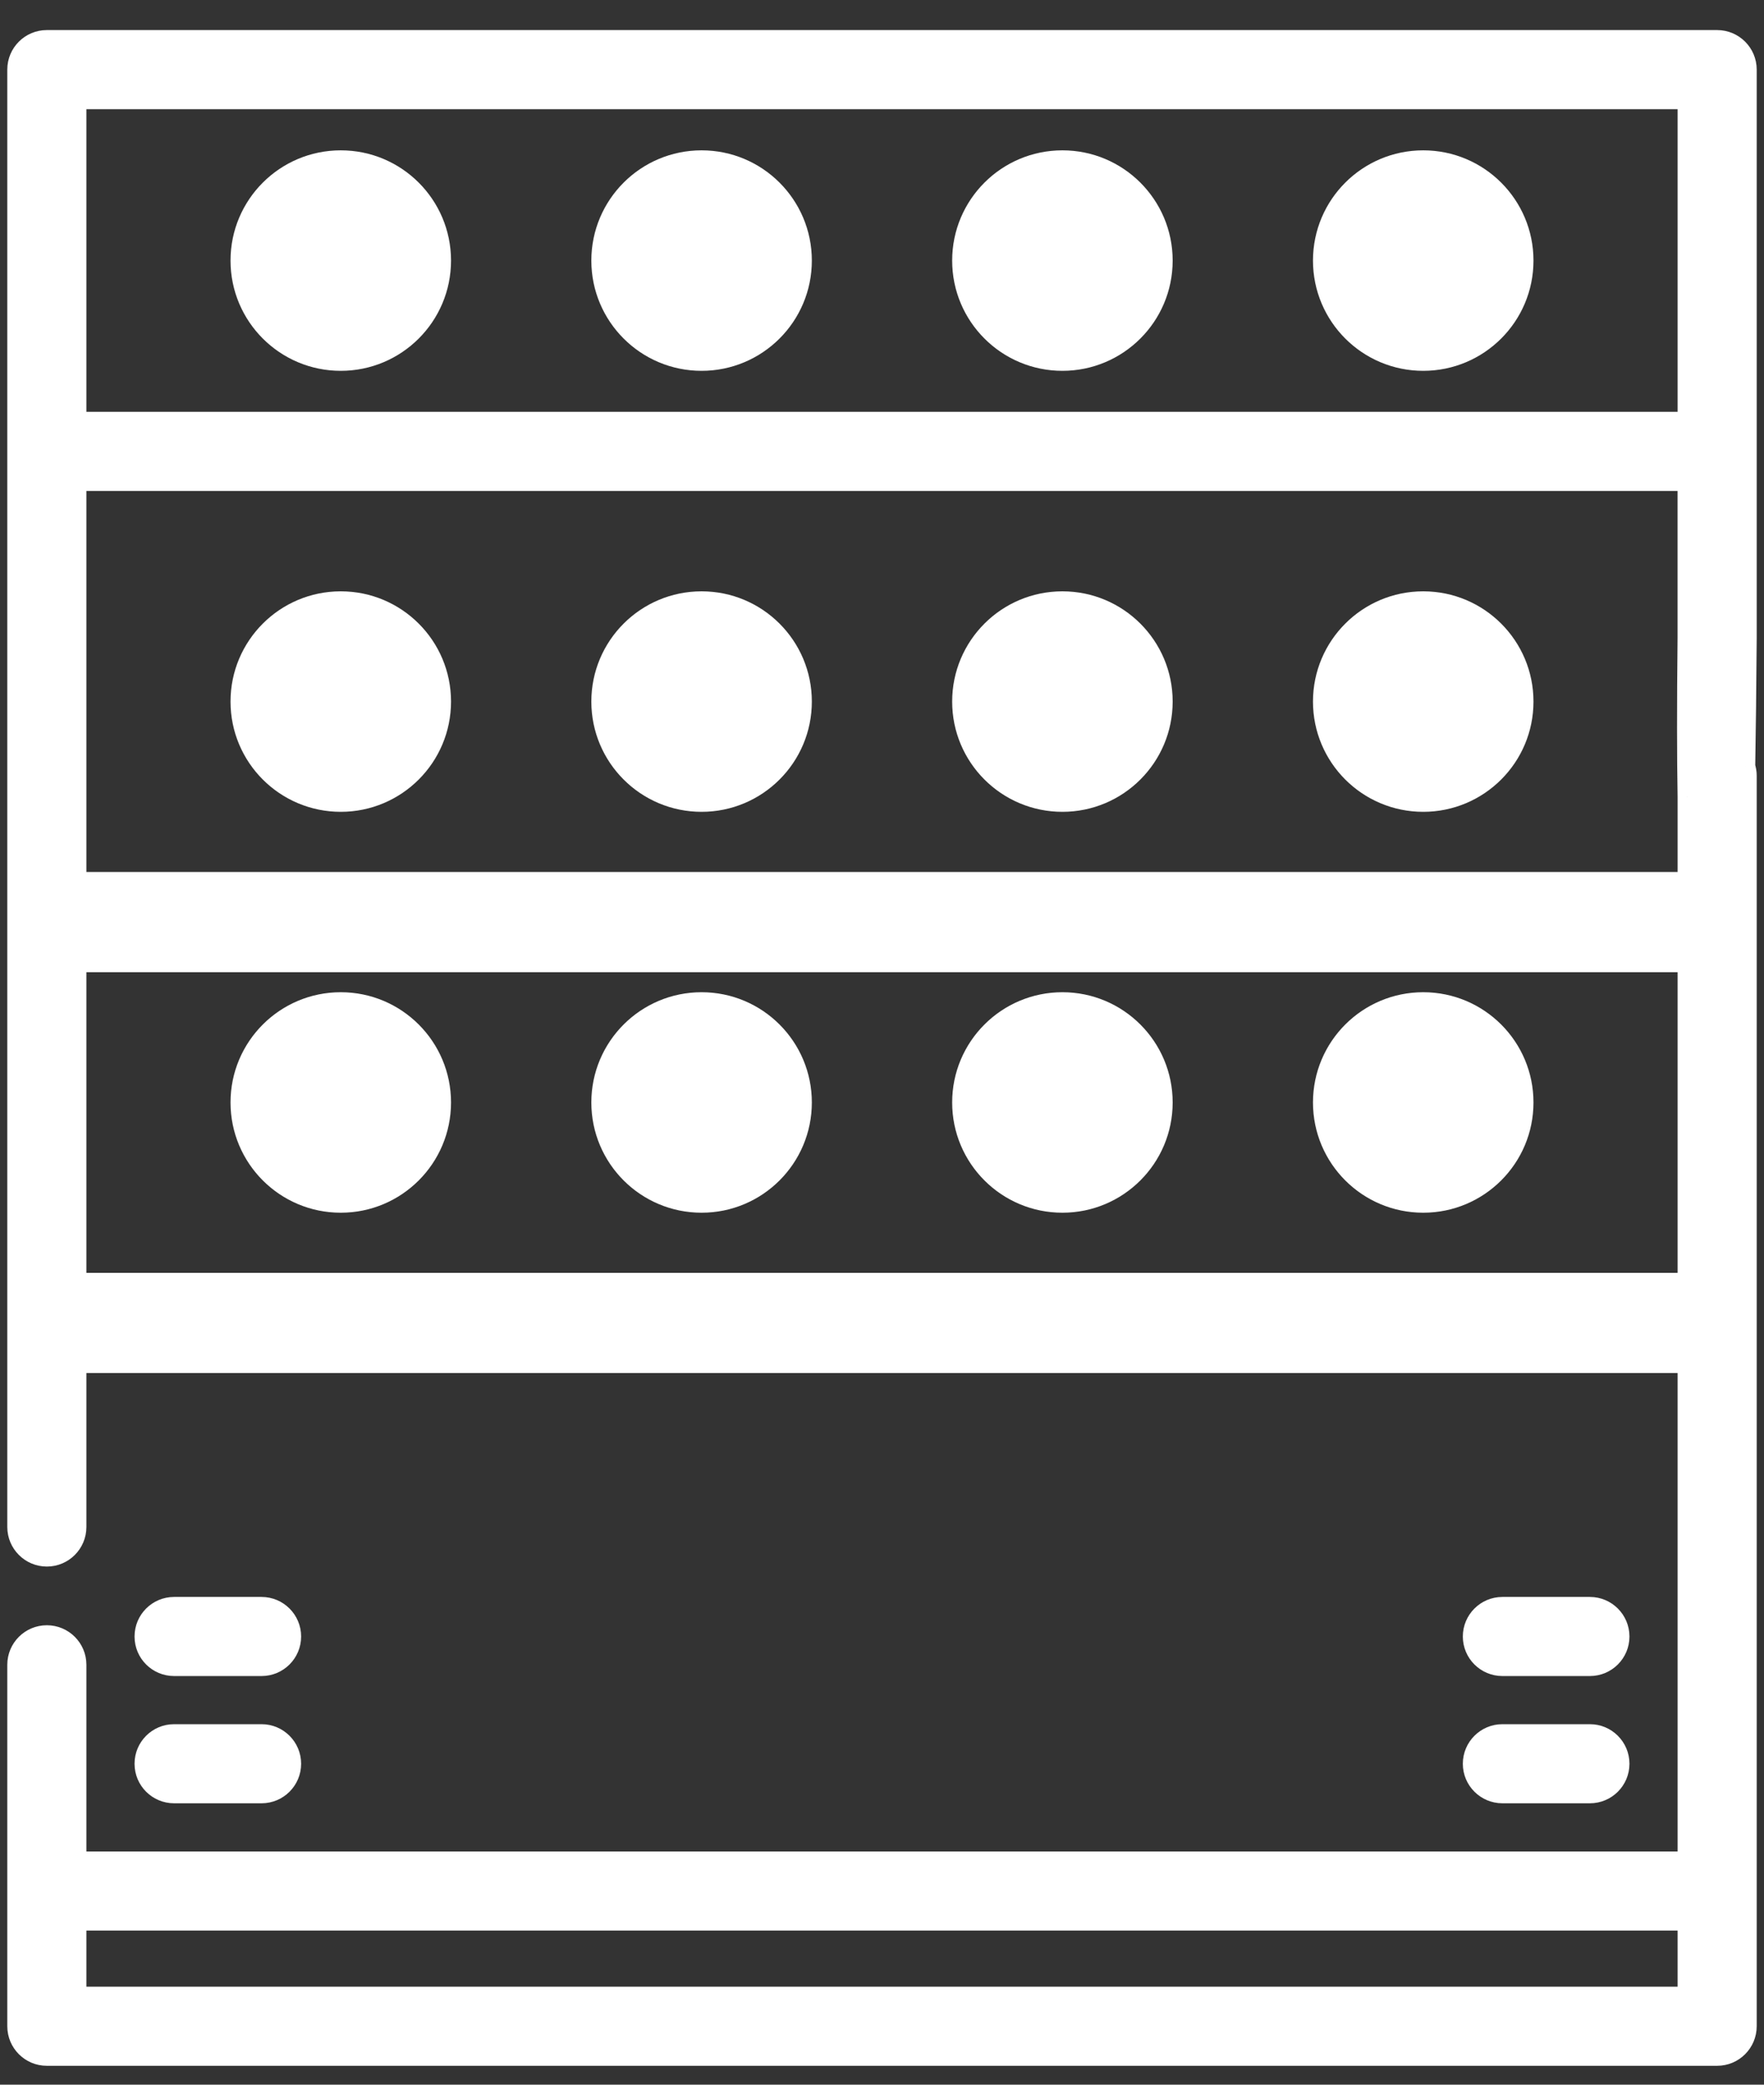 <svg width="44" height="52" viewBox="0 0 44 52" fill="none" xmlns="http://www.w3.org/2000/svg">
<rect x="0" y="0" width="44" height="52" fill="#333333" stroke="none"/>
<path fill-rule="evenodd" clip-rule="evenodd" d="M42.831 1H1.168C0.761 1 0.432 1.33 0.432 1.736L0.432 38.089C0.432 38.496 0.762 38.826 1.169 38.826C1.575 38.826 1.905 38.496 1.905 38.089V11.996H42.094V15.913C42.076 17.59 42.077 18.883 42.095 19.877V46.433H1.905V41.526C1.905 41.12 1.575 40.79 1.169 40.79C0.762 40.79 0.432 41.12 0.432 41.526L0.432 50.542C0.432 50.949 0.761 51.279 1.168 51.279H42.832C43.238 51.279 43.568 50.949 43.568 50.542L43.568 19.35C43.568 19.269 43.555 19.191 43.531 19.119C43.546 18.239 43.559 17.182 43.568 15.913L43.568 1.736C43.568 1.33 43.238 1 42.831 1ZM1.905 2.473H42.095V10.523H1.905V2.473ZM1.905 49.806H42.095H42.095V47.906H1.905V49.806ZM6.524 44.731H4.342C3.935 44.731 3.606 44.402 3.606 43.995C3.606 43.588 3.935 43.258 4.342 43.258H6.524C6.931 43.258 7.261 43.588 7.261 43.995C7.261 44.402 6.931 44.731 6.524 44.731ZM42 22H2V24H42V22ZM4.342 41.557H6.524C6.931 41.557 7.261 41.228 7.261 40.821C7.261 40.414 6.931 40.084 6.524 40.084H4.342C3.935 40.084 3.606 40.414 3.606 40.821C3.606 41.228 3.935 41.557 4.342 41.557ZM39.657 44.731H37.475C37.068 44.731 36.738 44.402 36.738 43.995C36.738 43.588 37.068 43.258 37.475 43.258H39.657C40.064 43.258 40.394 43.588 40.394 43.995C40.394 44.402 40.064 44.731 39.657 44.731ZM37.475 41.557H39.657C40.064 41.557 40.394 41.228 40.394 40.821C40.394 40.414 40.064 40.084 39.657 40.084H37.475C37.068 40.084 36.738 40.414 36.738 40.821C36.738 41.228 37.068 41.557 37.475 41.557ZM42 32H2V34H42V32ZM11 6.5C11 7.881 9.881 9 8.5 9C7.119 9 6 7.881 6 6.5C6 5.119 7.119 4 8.5 4C9.881 4 11 5.119 11 6.5ZM17.5 9C18.881 9 20 7.881 20 6.5C20 5.119 18.881 4 17.5 4C16.119 4 15 5.119 15 6.5C15 7.881 16.119 9 17.5 9ZM29 6.5C29 7.881 27.881 9 26.5 9C25.119 9 24 7.881 24 6.5C24 5.119 25.119 4 26.5 4C27.881 4 29 5.119 29 6.5ZM35.5 9C36.881 9 38 7.881 38 6.5C38 5.119 36.881 4 35.5 4C34.119 4 33 5.119 33 6.5C33 7.881 34.119 9 35.5 9ZM11 17.5C11 18.881 9.881 20 8.5 20C7.119 20 6 18.881 6 17.5C6 16.119 7.119 15 8.5 15C9.881 15 11 16.119 11 17.5ZM17.5 20C18.881 20 20 18.881 20 17.5C20 16.119 18.881 15 17.5 15C16.119 15 15 16.119 15 17.5C15 18.881 16.119 20 17.5 20ZM29 17.5C29 18.881 27.881 20 26.5 20C25.119 20 24 18.881 24 17.5C24 16.119 25.119 15 26.5 15C27.881 15 29 16.119 29 17.5ZM35.5 20C36.881 20 38 18.881 38 17.5C38 16.119 36.881 15 35.5 15C34.119 15 33 16.119 33 17.5C33 18.881 34.119 20 35.5 20ZM11 27.5C11 28.881 9.881 30 8.5 30C7.119 30 6 28.881 6 27.5C6 26.119 7.119 25 8.5 25C9.881 25 11 26.119 11 27.5ZM17.5 30C18.881 30 20 28.881 20 27.5C20 26.119 18.881 25 17.5 25C16.119 25 15 26.119 15 27.5C15 28.881 16.119 30 17.5 30ZM29 27.5C29 28.881 27.881 30 26.5 30C25.119 30 24 28.881 24 27.5C24 26.119 25.119 25 26.5 25C27.881 25 29 26.119 29 27.5ZM35.5 30C36.881 30 38 28.881 38 27.5C38 26.119 36.881 25 35.5 25C34.119 25 33 26.119 33 27.5C33 28.881 34.119 30 35.5 30Z" fill="white"/>
<path d="M0.432 1.736H0.182V1.737L0.432 1.736ZM0.432 38.089H0.682V38.089L0.432 38.089ZM1.905 11.996V11.746H1.655V11.996H1.905ZM42.094 11.996H42.344V11.746H42.094V11.996ZM42.094 15.913L42.344 15.916V15.913H42.094ZM42.095 19.877H42.345L42.344 19.872L42.095 19.877ZM42.095 46.433V46.683H42.345V46.433H42.095ZM1.905 46.433H1.655V46.683H1.905V46.433ZM0.432 41.526L0.682 41.526V41.526H0.432ZM0.432 50.542L0.182 50.542V50.542H0.432ZM43.568 50.542H43.818V50.542L43.568 50.542ZM43.568 19.35H43.318V19.35L43.568 19.35ZM43.531 19.119L43.281 19.114L43.28 19.157L43.293 19.197L43.531 19.119ZM43.568 15.913L43.818 15.915V15.913L43.568 15.913ZM43.568 1.736L43.818 1.737V1.736H43.568ZM42.095 2.473H42.345V2.223H42.095V2.473ZM1.905 2.473V2.223H1.655V2.473H1.905ZM42.095 10.523V10.773H42.345V10.523H42.095ZM1.905 10.523H1.655V10.773H1.905V10.523ZM1.905 49.806H1.655V50.056H1.905V49.806ZM42.095 49.806V50.056H42.345V49.806H42.095ZM42.095 47.906H42.345V47.656H42.095V47.906ZM1.905 47.906V47.656H1.655V47.906H1.905ZM2 22V21.75H1.75V22H2ZM42 22H42.25V21.75H42V22ZM2 24H1.75V24.25H2V24ZM42 24V24.25H42.25V24H42ZM2 32V31.75H1.75V32H2ZM42 32H42.25V31.75H42V32ZM2 34H1.75V34.25H2V34ZM42 34V34.25H42.25V34H42ZM1.168 1.25H42.831V0.75H1.168V1.25ZM0.682 1.736C0.682 1.468 0.899 1.25 1.168 1.25V0.75C0.623 0.75 0.182 1.192 0.182 1.736H0.682ZM0.682 38.089L0.682 1.736L0.182 1.737L0.182 38.089L0.682 38.089ZM1.169 38.576C0.9 38.576 0.682 38.358 0.682 38.089H0.182C0.182 38.634 0.624 39.076 1.169 39.076V38.576ZM1.655 38.089C1.655 38.358 1.437 38.576 1.169 38.576V39.076C1.713 39.076 2.155 38.634 2.155 38.089H1.655ZM1.655 11.996V38.089H2.155V11.996H1.655ZM42.094 11.746H1.905V12.246H42.094V11.746ZM42.344 15.913V11.996H41.844V15.913H42.344ZM42.344 19.872C42.327 18.882 42.326 17.592 42.344 15.916L41.844 15.91C41.826 17.589 41.827 18.884 41.845 19.881L42.344 19.872ZM42.345 46.433V19.877H41.845V46.433H42.345ZM1.905 46.683H42.095V46.183H1.905V46.683ZM1.655 41.526V46.433H2.155V41.526H1.655ZM1.169 41.04C1.437 41.04 1.655 41.258 1.655 41.526H2.155C2.155 40.981 1.713 40.54 1.169 40.54V41.04ZM0.682 41.526C0.682 41.258 0.9 41.04 1.169 41.04V40.54C0.624 40.54 0.182 40.981 0.182 41.526H0.682ZM0.682 50.542L0.682 41.526L0.182 41.526L0.182 50.542L0.682 50.542ZM1.168 51.029C0.899 51.029 0.682 50.811 0.682 50.542H0.182C0.182 51.087 0.623 51.529 1.168 51.529V51.029ZM42.832 51.029H1.168V51.529H42.832V51.029ZM43.318 50.542C43.318 50.811 43.1 51.029 42.832 51.029V51.529C43.376 51.529 43.818 51.087 43.818 50.542H43.318ZM43.318 19.35L43.318 50.542L43.818 50.542L43.818 19.35L43.318 19.35ZM43.293 19.197C43.309 19.245 43.318 19.296 43.318 19.35H43.818C43.818 19.242 43.8 19.138 43.768 19.04L43.293 19.197ZM43.318 15.911C43.309 17.18 43.296 18.236 43.281 19.114L43.781 19.123C43.796 18.243 43.809 17.184 43.818 15.915L43.318 15.911ZM43.318 1.736L43.318 15.913L43.818 15.913L43.818 1.737L43.318 1.736ZM42.831 1.25C43.1 1.25 43.318 1.468 43.318 1.736H43.818C43.818 1.192 43.376 0.75 42.831 0.75V1.25ZM42.095 2.223H1.905V2.723H42.095V2.223ZM42.345 10.523V2.473H41.845V10.523H42.345ZM1.905 10.773H42.095V10.273H1.905V10.773ZM1.655 2.473V10.523H2.155V2.473H1.655ZM42.095 49.556H1.905V50.056H42.095V49.556ZM42.095 49.556H42.095V50.056H42.095V49.556ZM41.845 47.906V49.806H42.345V47.906H41.845ZM1.905 48.156H42.095V47.656H1.905V48.156ZM2.155 49.806V47.906H1.655V49.806H2.155ZM4.342 44.981H6.524V44.481H4.342V44.981ZM3.356 43.995C3.356 44.54 3.797 44.981 4.342 44.981V44.481C4.073 44.481 3.856 44.264 3.856 43.995H3.356ZM4.342 43.008C3.797 43.008 3.356 43.45 3.356 43.995H3.856C3.856 43.726 4.073 43.508 4.342 43.508V43.008ZM6.524 43.008H4.342V43.508H6.524V43.008ZM7.511 43.995C7.511 43.45 7.069 43.008 6.524 43.008V43.508C6.793 43.508 7.011 43.726 7.011 43.995H7.511ZM6.524 44.981C7.069 44.981 7.511 44.54 7.511 43.995H7.011C7.011 44.264 6.793 44.481 6.524 44.481V44.981ZM2 22.25H42V21.75H2V22.25ZM2.25 24V22H1.75V24H2.25ZM42 23.75H2V24.25H42V23.75ZM41.75 22V24H42.25V22H41.75ZM6.524 41.307H4.342V41.807H6.524V41.307ZM7.011 40.821C7.011 41.09 6.793 41.307 6.524 41.307V41.807C7.069 41.807 7.511 41.366 7.511 40.821H7.011ZM6.524 40.334C6.793 40.334 7.011 40.552 7.011 40.821H7.511C7.511 40.276 7.069 39.834 6.524 39.834V40.334ZM4.342 40.334H6.524V39.834H4.342V40.334ZM3.856 40.821C3.856 40.552 4.073 40.334 4.342 40.334V39.834C3.797 39.834 3.356 40.276 3.356 40.821H3.856ZM4.342 41.307C4.073 41.307 3.856 41.09 3.856 40.821H3.356C3.356 41.366 3.797 41.807 4.342 41.807V41.307ZM37.475 44.981H39.657V44.481H37.475V44.981ZM36.488 43.995C36.488 44.54 36.93 44.981 37.475 44.981V44.481C37.206 44.481 36.988 44.264 36.988 43.995H36.488ZM37.475 43.008C36.93 43.008 36.488 43.45 36.488 43.995H36.988C36.988 43.726 37.206 43.508 37.475 43.508V43.008ZM39.657 43.008H37.475V43.508H39.657V43.008ZM40.644 43.995C40.644 43.45 40.202 43.008 39.657 43.008V43.508C39.926 43.508 40.144 43.726 40.144 43.995H40.644ZM39.657 44.981C40.202 44.981 40.644 44.54 40.644 43.995H40.144C40.144 44.264 39.926 44.481 39.657 44.481V44.981ZM39.657 41.307H37.475V41.807H39.657V41.307ZM40.144 40.821C40.144 41.09 39.926 41.307 39.657 41.307V41.807C40.202 41.807 40.644 41.366 40.644 40.821H40.144ZM39.657 40.334C39.926 40.334 40.144 40.552 40.144 40.821H40.644C40.644 40.276 40.202 39.834 39.657 39.834V40.334ZM37.475 40.334H39.657V39.834H37.475V40.334ZM36.988 40.821C36.988 40.552 37.206 40.334 37.475 40.334V39.834C36.93 39.834 36.488 40.276 36.488 40.821H36.988ZM37.475 41.307C37.206 41.307 36.988 41.09 36.988 40.821H36.488C36.488 41.366 36.93 41.807 37.475 41.807V41.307ZM2 32.25H42V31.75H2V32.25ZM2.25 34V32H1.75V34H2.25ZM42 33.75H2V34.25H42V33.75ZM41.75 32V34H42.25V32H41.75ZM8.5 9.25C10.019 9.25 11.25 8.019 11.25 6.5H10.75C10.75 7.743 9.743 8.75 8.5 8.75V9.25ZM5.75 6.5C5.75 8.019 6.981 9.25 8.5 9.25V8.75C7.257 8.75 6.25 7.743 6.25 6.5H5.75ZM8.5 3.75C6.981 3.75 5.75 4.981 5.75 6.5H6.25C6.25 5.257 7.257 4.25 8.5 4.25V3.75ZM11.25 6.5C11.25 4.981 10.019 3.75 8.5 3.75V4.25C9.743 4.25 10.75 5.257 10.75 6.5H11.25ZM19.75 6.5C19.75 7.743 18.743 8.75 17.5 8.75V9.25C19.019 9.25 20.25 8.019 20.25 6.5H19.75ZM17.5 4.25C18.743 4.25 19.75 5.257 19.75 6.5H20.25C20.25 4.981 19.019 3.75 17.5 3.75V4.25ZM15.25 6.5C15.25 5.257 16.257 4.25 17.5 4.25V3.75C15.981 3.75 14.75 4.981 14.75 6.5H15.25ZM17.5 8.75C16.257 8.75 15.25 7.743 15.25 6.5H14.75C14.75 8.019 15.981 9.25 17.5 9.25V8.75ZM26.5 9.25C28.019 9.25 29.25 8.019 29.25 6.5H28.75C28.75 7.743 27.743 8.75 26.5 8.75V9.25ZM23.75 6.5C23.75 8.019 24.981 9.25 26.5 9.25V8.75C25.257 8.75 24.25 7.743 24.25 6.5H23.75ZM26.5 3.75C24.981 3.75 23.75 4.981 23.75 6.5H24.25C24.25 5.257 25.257 4.25 26.5 4.25V3.75ZM29.25 6.5C29.25 4.981 28.019 3.75 26.5 3.75V4.25C27.743 4.25 28.75 5.257 28.75 6.5H29.25ZM37.75 6.5C37.75 7.743 36.743 8.75 35.5 8.75V9.25C37.019 9.25 38.25 8.019 38.25 6.5H37.75ZM35.5 4.25C36.743 4.25 37.75 5.257 37.75 6.5H38.25C38.25 4.981 37.019 3.75 35.5 3.75V4.25ZM33.25 6.5C33.25 5.257 34.257 4.25 35.5 4.25V3.75C33.981 3.75 32.75 4.981 32.75 6.5H33.25ZM35.5 8.75C34.257 8.75 33.25 7.743 33.25 6.5H32.75C32.75 8.019 33.981 9.25 35.5 9.25V8.75ZM8.5 20.25C10.019 20.25 11.25 19.019 11.25 17.5H10.75C10.75 18.743 9.743 19.75 8.5 19.75V20.25ZM5.75 17.5C5.75 19.019 6.981 20.25 8.5 20.25V19.75C7.257 19.75 6.25 18.743 6.25 17.5H5.75ZM8.5 14.75C6.981 14.75 5.75 15.981 5.75 17.5H6.25C6.25 16.257 7.257 15.25 8.5 15.25V14.75ZM11.25 17.5C11.25 15.981 10.019 14.75 8.5 14.75V15.25C9.743 15.25 10.75 16.257 10.75 17.5H11.25ZM19.75 17.5C19.75 18.743 18.743 19.75 17.5 19.75V20.25C19.019 20.25 20.25 19.019 20.25 17.5H19.75ZM17.5 15.25C18.743 15.25 19.75 16.257 19.75 17.5H20.25C20.25 15.981 19.019 14.75 17.5 14.75V15.25ZM15.25 17.5C15.25 16.257 16.257 15.25 17.5 15.25V14.75C15.981 14.75 14.75 15.981 14.75 17.5H15.25ZM17.5 19.75C16.257 19.75 15.25 18.743 15.25 17.5H14.75C14.75 19.019 15.981 20.25 17.5 20.25V19.75ZM26.5 20.25C28.019 20.25 29.25 19.019 29.25 17.5H28.75C28.75 18.743 27.743 19.75 26.5 19.75V20.25ZM23.75 17.5C23.75 19.019 24.981 20.25 26.5 20.25V19.75C25.257 19.75 24.25 18.743 24.25 17.5H23.75ZM26.5 14.75C24.981 14.75 23.75 15.981 23.75 17.5H24.25C24.25 16.257 25.257 15.25 26.5 15.25V14.75ZM29.25 17.5C29.25 15.981 28.019 14.75 26.5 14.75V15.25C27.743 15.25 28.75 16.257 28.75 17.5H29.25ZM37.75 17.5C37.75 18.743 36.743 19.75 35.5 19.75V20.25C37.019 20.25 38.25 19.019 38.25 17.5H37.75ZM35.5 15.25C36.743 15.25 37.75 16.257 37.75 17.5H38.25C38.25 15.981 37.019 14.75 35.5 14.75V15.25ZM33.25 17.5C33.25 16.257 34.257 15.25 35.5 15.25V14.75C33.981 14.75 32.75 15.981 32.75 17.5H33.25ZM35.5 19.75C34.257 19.75 33.25 18.743 33.25 17.5H32.75C32.75 19.019 33.981 20.25 35.5 20.25V19.75ZM8.5 30.25C10.019 30.25 11.25 29.019 11.25 27.5H10.75C10.75 28.743 9.743 29.75 8.5 29.75V30.25ZM5.75 27.5C5.75 29.019 6.981 30.25 8.5 30.25V29.75C7.257 29.75 6.25 28.743 6.25 27.5H5.75ZM8.5 24.75C6.981 24.75 5.75 25.981 5.75 27.5H6.25C6.25 26.257 7.257 25.25 8.5 25.25V24.75ZM11.25 27.5C11.25 25.981 10.019 24.75 8.5 24.75V25.25C9.743 25.25 10.75 26.257 10.75 27.5H11.25ZM19.75 27.5C19.75 28.743 18.743 29.75 17.5 29.75V30.25C19.019 30.25 20.25 29.019 20.25 27.5H19.75ZM17.5 25.25C18.743 25.25 19.75 26.257 19.75 27.5H20.25C20.25 25.981 19.019 24.75 17.5 24.75V25.25ZM15.25 27.5C15.25 26.257 16.257 25.25 17.5 25.25V24.75C15.981 24.75 14.75 25.981 14.75 27.5H15.25ZM17.5 29.75C16.257 29.75 15.25 28.743 15.25 27.5H14.75C14.75 29.019 15.981 30.25 17.5 30.25V29.75ZM26.5 30.25C28.019 30.25 29.25 29.019 29.25 27.5H28.75C28.75 28.743 27.743 29.75 26.5 29.75V30.25ZM23.75 27.5C23.75 29.019 24.981 30.25 26.5 30.25V29.75C25.257 29.75 24.25 28.743 24.25 27.5H23.75ZM26.5 24.75C24.981 24.75 23.75 25.981 23.75 27.5H24.25C24.25 26.257 25.257 25.25 26.5 25.25V24.75ZM29.25 27.5C29.25 25.981 28.019 24.75 26.5 24.75V25.25C27.743 25.25 28.75 26.257 28.75 27.5H29.25ZM37.75 27.5C37.75 28.743 36.743 29.75 35.5 29.75V30.25C37.019 30.25 38.25 29.019 38.25 27.5H37.75ZM35.5 25.25C36.743 25.25 37.75 26.257 37.75 27.5H38.25C38.25 25.981 37.019 24.75 35.5 24.75V25.25ZM33.25 27.5C33.25 26.257 34.257 25.25 35.5 25.25V24.75C33.981 24.75 32.75 25.981 32.75 27.5H33.25ZM35.5 29.75C34.257 29.75 33.25 28.743 33.25 27.5H32.75C32.75 29.019 33.981 30.25 35.5 30.25V29.75Z" fill="white"/>
</svg>
